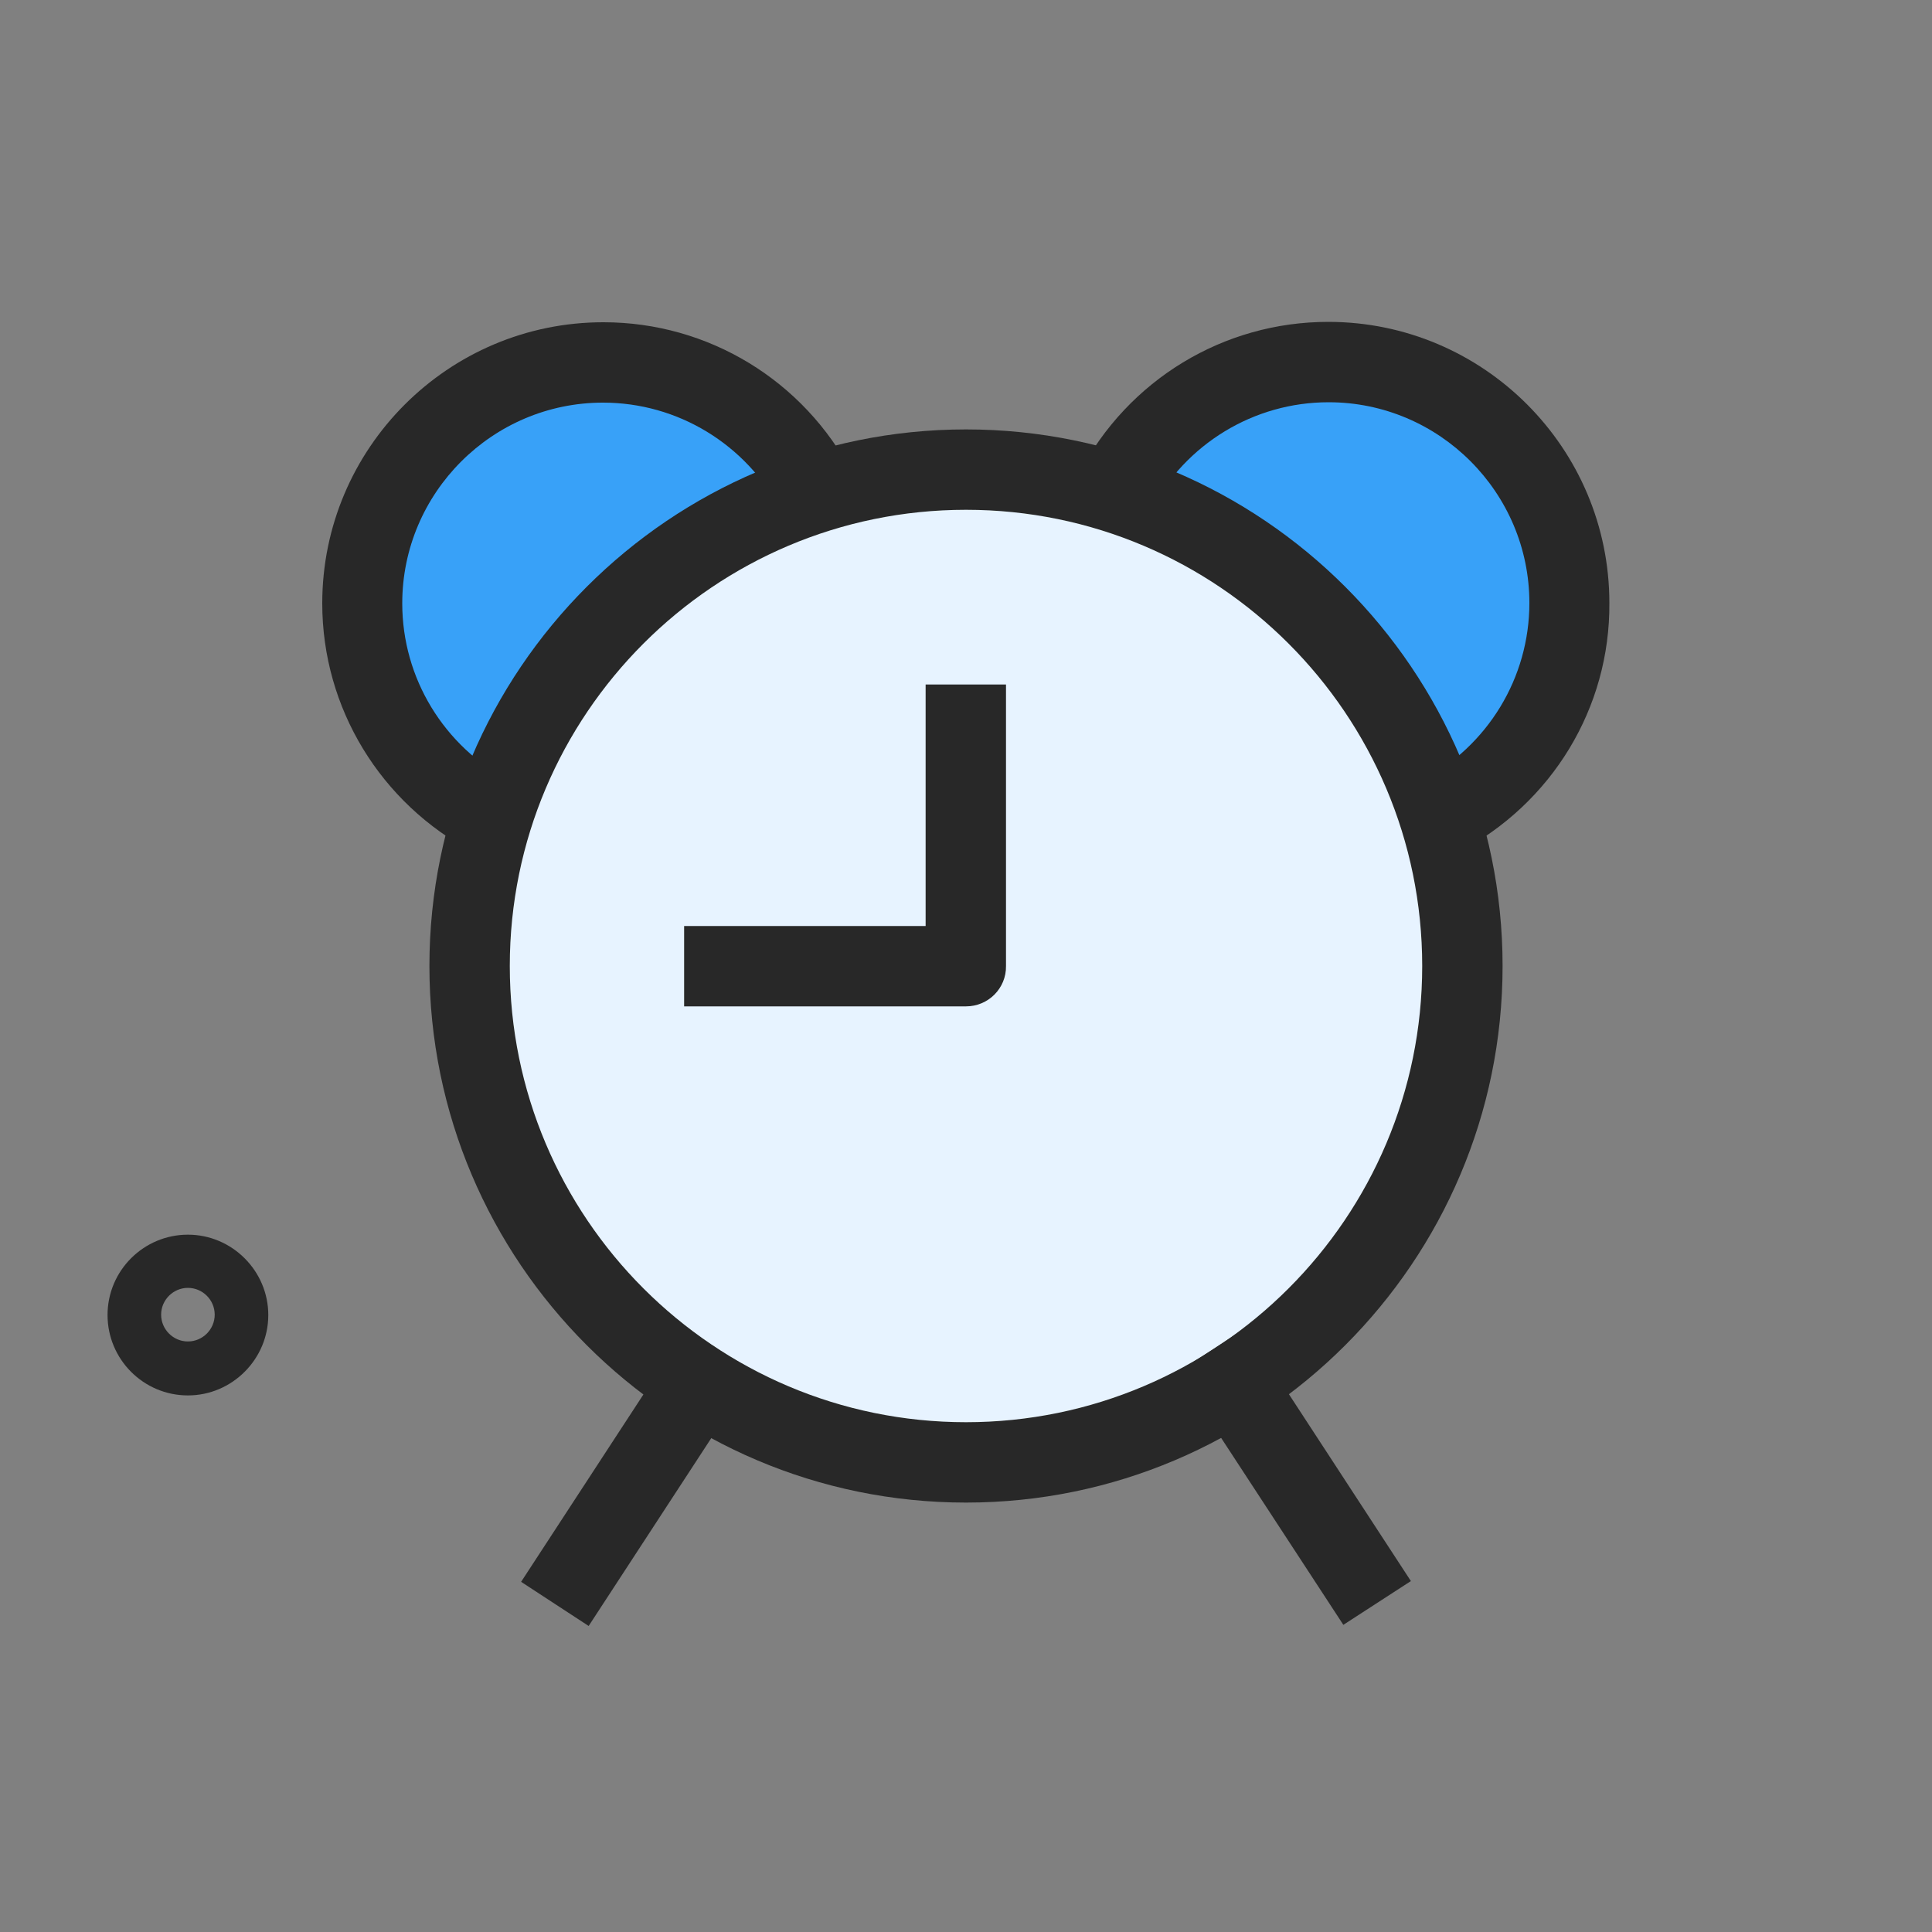 <?xml version="1.0" encoding="UTF-8" standalone="no"?>
<svg
   xmlns:dc="http://purl.org/dc/elements/1.1/"
   xmlns:cc="http://creativecommons.org/ns#"
   xmlns:rdf="http://www.w3.org/1999/02/22-rdf-syntax-ns#"
   xmlns:svg="http://www.w3.org/2000/svg"
   xmlns="http://www.w3.org/2000/svg"
   xml:space="preserve"
   style="enable-background:new 0 0 512 512;"
   viewBox="0 0 512 512"
   y="0px"
   x="0px"
   id="line"
   version="1.1"><rect x="0" y="0" width="512" height="512" fill="#808080" stroke="none"/><defs
   id="defs27" />
<style
   id="style2"
   type="text/css">
	.st0{fill:#282828;}
	.st1{fill:#38A1F8;}
	.st2{fill:#E7F3FF;}
</style>
<path
   id="path4"
   d="M49.8,369.8c-11.8,0-21.3-9.6-21.3-21.3c0-11.8,9.6-21.3,21.3-21.3s21.3,9.6,21.3,21.3  C71.1,360.2,61.5,369.8,49.8,369.8z M49.8,341.3c-3.9,0-7.1,3.2-7.1,7.1s3.2,7.1,7.1,7.1s7.1-3.2,7.1-7.1S53.7,341.3,49.8,341.3z"
   class="st0" />
<path
   id="path6"
   d="M216.5,130.4C205.8,110.1,184.6,96,159.9,96C124.6,96,96,124.6,96,159.9c0,24.7,14.1,45.9,34.4,56.6  L216.5,130.4z"
   class="st1" />
<path
   id="path8"
   d="M381.6,216.5c20.3-10.7,34.4-31.9,34.4-56.6c0-35.3-28.6-63.9-63.9-63.9c-24.7,0-45.9,14.1-56.6,34.4  L381.6,216.5z"
   class="st1" />
<circle
   id="circle10"
   r="131.6"
   cy="256"
   cx="256"
   class="st2" />
<path
   id="path12"
   d="M256,266.7h-74.7v-21.3h64v-64h21.3V256C266.7,261.9,261.9,266.7,256,266.7z"
   class="st0" />
<path
   id="path14"
   d="M256,398.2c-78.4,0-142.2-63.8-142.2-142.2S177.6,113.8,256,113.8S398.2,177.6,398.2,256S334.4,398.2,256,398.2  z M256,135.1c-66.7,0-120.9,54.2-120.9,120.9S189.3,376.9,256,376.9S376.9,322.7,376.9,256S322.7,135.1,256,135.1z"
   class="st0" />
<path
   id="path16"
   d="M125.5,225.9c-24.7-13-40.1-38.3-40.1-66c0-41.1,33.4-74.5,74.5-74.5c27.8,0,53.1,15.4,66,40.1l-18.9,9.9  c-9.3-17.7-27.4-28.7-47.2-28.7c-29.3,0-53.2,23.9-53.2,53.2c0,19.8,11,37.9,28.7,47.2L125.5,225.9z"
   class="st0" />
<path
   id="path18"
   d="M386.5,225.9l-9.9-18.9c17.7-9.3,28.7-27.4,28.7-47.2c0-29.3-23.9-53.2-53.2-53.2c-19.8,0-37.9,11-47.2,28.7  l-18.9-9.9c13-24.8,38.3-40.1,66-40.1c41.1,0,74.5,33.4,74.5,74.5C426.7,187.6,411.3,212.9,386.5,225.9z"
   class="st0" />
<path
   id="path20"
   d="M312.2,363.6l17.9-11.7l43.8,67.1L356,430.6L312.2,363.6z"
   class="st0" />
<path
   id="path22"
   d="M138.1,419.2l43.8-67.1l17.9,11.7l-43.8,67.1L138.1,419.2z"
   class="st0" />
</svg>